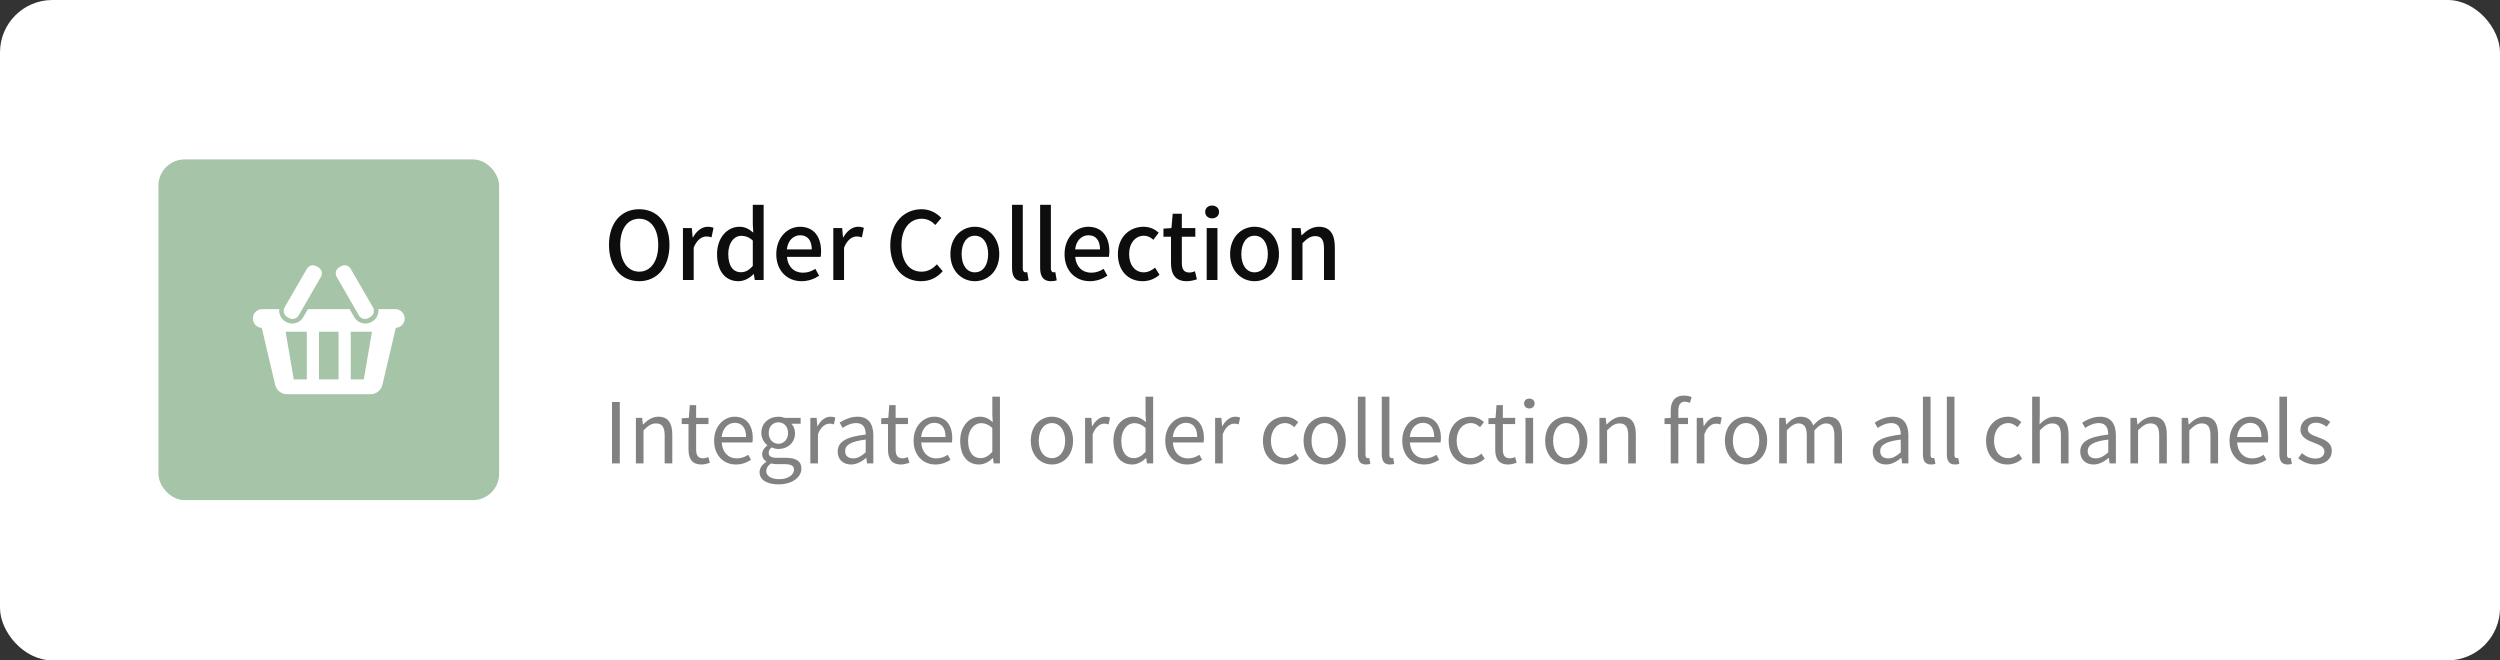 <svg width="477" height="126" viewBox="0 0 477 126" fill="none" xmlns="http://www.w3.org/2000/svg">
<rect x="0" y="0" width="477" height="126" fill="#333333" stroke="none"/>
<rect width="477" height="126" rx="10" fill="white"/>
<path d="M121.956 53.652C125.358 53.652 127.734 51.006 127.734 46.74C127.734 42.474 125.358 39.918 121.956 39.918C118.554 39.918 116.196 42.474 116.196 46.74C116.196 51.006 118.554 53.652 121.956 53.652ZM121.956 51.834C119.76 51.834 118.338 49.854 118.338 46.74C118.338 43.626 119.76 41.736 121.956 41.736C124.152 41.736 125.592 43.626 125.592 46.74C125.592 49.854 124.152 51.834 121.956 51.834ZM130.306 53.418H132.358V47.244C132.988 45.678 133.96 45.12 134.77 45.12C135.166 45.12 135.418 45.174 135.76 45.282L136.138 43.482C135.832 43.338 135.508 43.266 135.022 43.266C133.96 43.266 132.916 44.022 132.214 45.3H132.16L131.998 43.518H130.306V53.418ZM140.898 53.652C142.014 53.652 143.04 53.058 143.778 52.302H143.832L144.012 53.418H145.704V39.072H143.634V42.744L143.724 44.382C142.914 43.698 142.194 43.266 141.06 43.266C138.846 43.266 136.812 45.264 136.812 48.486C136.812 51.762 138.414 53.652 140.898 53.652ZM141.384 51.942C139.836 51.942 138.954 50.7 138.954 48.45C138.954 46.308 140.07 44.994 141.456 44.994C142.194 44.994 142.896 45.228 143.634 45.894V50.736C142.914 51.564 142.212 51.942 141.384 51.942ZM152.938 53.652C154.234 53.652 155.368 53.22 156.286 52.608L155.566 51.294C154.846 51.762 154.09 52.032 153.208 52.032C151.498 52.032 150.31 50.898 150.148 49.008H156.574C156.628 48.774 156.664 48.36 156.664 47.964C156.664 45.156 155.26 43.266 152.632 43.266C150.31 43.266 148.114 45.264 148.114 48.486C148.114 51.744 150.256 53.652 152.938 53.652ZM150.13 47.586C150.328 45.84 151.426 44.886 152.668 44.886C154.108 44.886 154.882 45.876 154.882 47.586H150.13ZM158.994 53.418H161.046V47.244C161.676 45.678 162.648 45.12 163.458 45.12C163.854 45.12 164.106 45.174 164.448 45.282L164.826 43.482C164.52 43.338 164.196 43.266 163.71 43.266C162.648 43.266 161.604 44.022 160.902 45.3H160.848L160.686 43.518H158.994V53.418ZM175.748 53.652C177.458 53.652 178.808 52.968 179.87 51.744L178.754 50.43C177.962 51.294 177.026 51.834 175.82 51.834C173.48 51.834 172.004 49.908 172.004 46.758C172.004 43.644 173.588 41.736 175.874 41.736C176.954 41.736 177.782 42.222 178.466 42.924L179.6 41.592C178.79 40.71 177.494 39.918 175.838 39.918C172.49 39.918 169.862 42.51 169.862 46.83C169.862 51.168 172.418 53.652 175.748 53.652ZM185.999 53.652C188.447 53.652 190.661 51.762 190.661 48.486C190.661 45.174 188.447 43.266 185.999 43.266C183.551 43.266 181.337 45.174 181.337 48.486C181.337 51.762 183.551 53.652 185.999 53.652ZM185.999 51.96C184.451 51.96 183.479 50.574 183.479 48.486C183.479 46.38 184.451 44.976 185.999 44.976C187.565 44.976 188.537 46.38 188.537 48.486C188.537 50.574 187.565 51.96 185.999 51.96ZM195.147 53.652C195.651 53.652 196.011 53.58 196.263 53.49L195.993 51.924C195.813 51.96 195.741 51.96 195.651 51.96C195.399 51.96 195.147 51.762 195.147 51.204V39.072H193.095V51.096C193.095 52.698 193.653 53.652 195.147 53.652ZM200.509 53.652C201.013 53.652 201.373 53.58 201.625 53.49L201.355 51.924C201.175 51.96 201.103 51.96 201.013 51.96C200.761 51.96 200.509 51.762 200.509 51.204V39.072H198.457V51.096C198.457 52.698 199.015 53.652 200.509 53.652ZM207.94 53.652C209.236 53.652 210.37 53.22 211.288 52.608L210.568 51.294C209.848 51.762 209.092 52.032 208.21 52.032C206.5 52.032 205.312 50.898 205.15 49.008H211.576C211.63 48.774 211.666 48.36 211.666 47.964C211.666 45.156 210.262 43.266 207.634 43.266C205.312 43.266 203.116 45.264 203.116 48.486C203.116 51.744 205.258 53.652 207.94 53.652ZM205.132 47.586C205.33 45.84 206.428 44.886 207.67 44.886C209.11 44.886 209.884 45.876 209.884 47.586H205.132ZM218.028 53.652C219.162 53.652 220.332 53.238 221.232 52.428L220.386 51.06C219.792 51.564 219.054 51.96 218.226 51.96C216.57 51.96 215.436 50.574 215.436 48.486C215.436 46.38 216.624 44.976 218.28 44.976C218.964 44.976 219.522 45.264 220.062 45.75L221.088 44.4C220.368 43.77 219.45 43.266 218.19 43.266C215.58 43.266 213.294 45.174 213.294 48.486C213.294 51.762 215.346 53.652 218.028 53.652ZM226.431 53.652C227.151 53.652 227.817 53.472 228.375 53.292L227.997 51.762C227.709 51.888 227.277 51.996 226.935 51.996C225.909 51.996 225.495 51.384 225.495 50.196V45.174H228.069V43.518H225.495V40.782H223.749L223.515 43.518L221.985 43.626V45.174H223.425V50.178C223.425 52.266 224.199 53.652 226.431 53.652ZM230.238 53.418H232.29V43.518H230.238V53.418ZM231.264 41.664C232.02 41.664 232.596 41.16 232.596 40.44C232.596 39.702 232.02 39.216 231.264 39.216C230.508 39.216 229.95 39.702 229.95 40.44C229.95 41.16 230.508 41.664 231.264 41.664ZM239.366 53.652C241.814 53.652 244.028 51.762 244.028 48.486C244.028 45.174 241.814 43.266 239.366 43.266C236.918 43.266 234.704 45.174 234.704 48.486C234.704 51.762 236.918 53.652 239.366 53.652ZM239.366 51.96C237.818 51.96 236.846 50.574 236.846 48.486C236.846 46.38 237.818 44.976 239.366 44.976C240.932 44.976 241.904 46.38 241.904 48.486C241.904 50.574 240.932 51.96 239.366 51.96ZM246.462 53.418H248.514V46.398C249.396 45.516 250.026 45.048 250.944 45.048C252.114 45.048 252.618 45.732 252.618 47.442V53.418H254.688V47.19C254.688 44.67 253.752 43.266 251.646 43.266C250.296 43.266 249.288 44.004 248.37 44.886H248.316L248.154 43.518H246.462V53.418Z" fill="#0D0D0D"/>
<path d="M116.77 88.418H118.258V76.69H116.77V88.418ZM121.329 88.418H122.785V82.114C123.665 81.234 124.273 80.786 125.169 80.786C126.321 80.786 126.817 81.474 126.817 83.106V88.418H128.273V82.914C128.273 80.69 127.441 79.506 125.617 79.506C124.433 79.506 123.537 80.162 122.705 80.978H122.657L122.529 79.73H121.329V88.418ZM133.847 88.626C134.375 88.626 134.951 88.466 135.447 88.306L135.159 87.218C134.871 87.33 134.471 87.442 134.167 87.442C133.159 87.442 132.823 86.834 132.823 85.762V80.914H135.175V79.73H132.823V77.298H131.607L131.431 79.73L130.071 79.81V80.914H131.367V85.73C131.367 87.474 131.991 88.626 133.847 88.626ZM140.412 88.626C141.596 88.626 142.524 88.226 143.292 87.73L142.764 86.77C142.124 87.202 141.436 87.458 140.588 87.458C138.94 87.458 137.804 86.274 137.708 84.418H143.564C143.596 84.21 143.628 83.906 143.628 83.586C143.628 81.106 142.38 79.506 140.172 79.506C138.156 79.506 136.252 81.266 136.252 84.082C136.252 86.946 138.108 88.626 140.412 88.626ZM137.692 83.378C137.868 81.666 138.956 80.674 140.188 80.674C141.548 80.674 142.348 81.618 142.348 83.378H137.692ZM148.523 92.418C151.211 92.418 152.907 91.026 152.907 89.41C152.907 87.986 151.899 87.346 149.883 87.346H148.187C147.019 87.346 146.667 86.962 146.667 86.402C146.667 85.922 146.907 85.634 147.227 85.362C147.611 85.554 148.091 85.666 148.523 85.666C150.283 85.666 151.691 84.498 151.691 82.642C151.691 81.89 151.403 81.25 150.987 80.85H152.763V79.73H149.739C149.435 79.618 149.003 79.506 148.523 79.506C146.763 79.506 145.259 80.706 145.259 82.61C145.259 83.65 145.819 84.482 146.395 84.946V85.01C145.947 85.33 145.419 85.906 145.419 86.626C145.419 87.314 145.755 87.778 146.219 88.05V88.114C145.403 88.642 144.923 89.346 144.923 90.082C144.923 91.586 146.395 92.418 148.523 92.418ZM148.523 84.674C147.515 84.674 146.667 83.874 146.667 82.61C146.667 81.33 147.499 80.578 148.523 80.578C149.547 80.578 150.363 81.346 150.363 82.61C150.363 83.874 149.515 84.674 148.523 84.674ZM148.731 91.426C147.147 91.426 146.203 90.818 146.203 89.89C146.203 89.378 146.475 88.866 147.099 88.418C147.483 88.514 147.899 88.562 148.219 88.562H149.723C150.875 88.562 151.499 88.834 151.499 89.634C151.499 90.546 150.395 91.426 148.731 91.426ZM154.611 88.418H156.067V82.834C156.643 81.346 157.539 80.834 158.259 80.834C158.611 80.834 158.819 80.866 159.107 80.978L159.379 79.698C159.107 79.554 158.835 79.506 158.451 79.506C157.475 79.506 156.595 80.21 155.987 81.314H155.939L155.811 79.73H154.611V88.418ZM162.376 88.626C163.448 88.626 164.424 88.066 165.256 87.378H165.304L165.432 88.418H166.632V83.074C166.632 80.93 165.736 79.506 163.624 79.506C162.232 79.506 161 80.13 160.2 80.642L160.776 81.65C161.464 81.186 162.376 80.722 163.384 80.722C164.808 80.722 165.176 81.794 165.176 82.914C161.48 83.33 159.832 84.274 159.832 86.162C159.832 87.73 160.92 88.626 162.376 88.626ZM162.792 87.458C161.928 87.458 161.256 87.058 161.256 86.066C161.256 84.946 162.248 84.226 165.176 83.874V86.306C164.328 87.058 163.64 87.458 162.792 87.458ZM171.909 88.626C172.437 88.626 173.013 88.466 173.509 88.306L173.221 87.218C172.933 87.33 172.533 87.442 172.229 87.442C171.221 87.442 170.885 86.834 170.885 85.762V80.914H173.237V79.73H170.885V77.298H169.669L169.493 79.73L168.133 79.81V80.914H169.429V85.73C169.429 87.474 170.053 88.626 171.909 88.626ZM178.474 88.626C179.658 88.626 180.586 88.226 181.354 87.73L180.826 86.77C180.186 87.202 179.498 87.458 178.65 87.458C177.002 87.458 175.866 86.274 175.77 84.418H181.626C181.658 84.21 181.69 83.906 181.69 83.586C181.69 81.106 180.442 79.506 178.234 79.506C176.218 79.506 174.314 81.266 174.314 84.082C174.314 86.946 176.17 88.626 178.474 88.626ZM175.754 83.378C175.93 81.666 177.018 80.674 178.25 80.674C179.61 80.674 180.41 81.618 180.41 83.378H175.754ZM186.789 88.626C187.829 88.626 188.741 88.066 189.429 87.394H189.461L189.605 88.418H190.789V75.682H189.333V79.026L189.413 80.53C188.645 79.89 187.989 79.506 186.965 79.506C184.981 79.506 183.205 81.266 183.205 84.082C183.205 86.978 184.613 88.626 186.789 88.626ZM187.109 87.41C185.573 87.41 184.709 86.162 184.709 84.066C184.709 82.082 185.813 80.738 187.221 80.738C187.941 80.738 188.597 80.994 189.333 81.65V86.21C188.613 87.01 187.909 87.41 187.109 87.41ZM200.705 88.626C202.833 88.626 204.737 86.962 204.737 84.082C204.737 81.186 202.833 79.506 200.705 79.506C198.577 79.506 196.673 81.186 196.673 84.082C196.673 86.962 198.577 88.626 200.705 88.626ZM200.705 87.41C199.201 87.41 198.193 86.082 198.193 84.082C198.193 82.082 199.201 80.722 200.705 80.722C202.209 80.722 203.233 82.082 203.233 84.082C203.233 86.082 202.209 87.41 200.705 87.41ZM207.033 88.418H208.489V82.834C209.065 81.346 209.961 80.834 210.681 80.834C211.033 80.834 211.241 80.866 211.529 80.978L211.801 79.698C211.529 79.554 211.257 79.506 210.873 79.506C209.897 79.506 209.017 80.21 208.409 81.314H208.361L208.233 79.73H207.033V88.418ZM216.024 88.626C217.064 88.626 217.976 88.066 218.664 87.394H218.696L218.84 88.418H220.024V75.682H218.568V79.026L218.648 80.53C217.88 79.89 217.224 79.506 216.2 79.506C214.216 79.506 212.44 81.266 212.44 84.082C212.44 86.978 213.848 88.626 216.024 88.626ZM216.344 87.41C214.808 87.41 213.944 86.162 213.944 84.066C213.944 82.082 215.048 80.738 216.456 80.738C217.176 80.738 217.832 80.994 218.568 81.65V86.21C217.848 87.01 217.144 87.41 216.344 87.41ZM226.49 88.626C227.674 88.626 228.602 88.226 229.37 87.73L228.842 86.77C228.202 87.202 227.514 87.458 226.666 87.458C225.018 87.458 223.882 86.274 223.786 84.418H229.642C229.674 84.21 229.706 83.906 229.706 83.586C229.706 81.106 228.458 79.506 226.25 79.506C224.234 79.506 222.33 81.266 222.33 84.082C222.33 86.946 224.186 88.626 226.49 88.626ZM223.77 83.378C223.946 81.666 225.034 80.674 226.266 80.674C227.626 80.674 228.426 81.618 228.426 83.378H223.77ZM231.845 88.418H233.301V82.834C233.877 81.346 234.773 80.834 235.493 80.834C235.845 80.834 236.053 80.866 236.341 80.978L236.613 79.698C236.341 79.554 236.069 79.506 235.685 79.506C234.709 79.506 233.829 80.21 233.221 81.314H233.173L233.045 79.73H231.845V88.418ZM245.05 88.626C246.09 88.626 247.082 88.226 247.85 87.522L247.226 86.546C246.682 87.042 245.978 87.41 245.178 87.41C243.578 87.41 242.49 86.082 242.49 84.082C242.49 82.082 243.642 80.722 245.21 80.722C245.914 80.722 246.442 81.042 246.954 81.506L247.706 80.53C247.082 79.986 246.298 79.506 245.162 79.506C242.938 79.506 240.97 81.186 240.97 84.082C240.97 86.962 242.746 88.626 245.05 88.626ZM252.752 88.626C254.88 88.626 256.784 86.962 256.784 84.082C256.784 81.186 254.88 79.506 252.752 79.506C250.624 79.506 248.72 81.186 248.72 84.082C248.72 86.962 250.624 88.626 252.752 88.626ZM252.752 87.41C251.248 87.41 250.24 86.082 250.24 84.082C250.24 82.082 251.248 80.722 252.752 80.722C254.256 80.722 255.28 82.082 255.28 84.082C255.28 86.082 254.256 87.41 252.752 87.41ZM260.615 88.626C260.999 88.626 261.255 88.578 261.463 88.498L261.255 87.378C261.095 87.41 261.031 87.41 260.951 87.41C260.727 87.41 260.535 87.234 260.535 86.786V75.682H259.079V86.69C259.079 87.922 259.527 88.626 260.615 88.626ZM265.178 88.626C265.562 88.626 265.818 88.578 266.026 88.498L265.818 87.378C265.658 87.41 265.594 87.41 265.514 87.41C265.29 87.41 265.098 87.234 265.098 86.786V75.682H263.642V86.69C263.642 87.922 264.09 88.626 265.178 88.626ZM271.708 88.626C272.892 88.626 273.82 88.226 274.588 87.73L274.06 86.77C273.42 87.202 272.732 87.458 271.884 87.458C270.236 87.458 269.1 86.274 269.004 84.418H274.86C274.892 84.21 274.924 83.906 274.924 83.586C274.924 81.106 273.676 79.506 271.468 79.506C269.452 79.506 267.548 81.266 267.548 84.082C267.548 86.946 269.404 88.626 271.708 88.626ZM268.988 83.378C269.164 81.666 270.252 80.674 271.484 80.674C272.844 80.674 273.644 81.618 273.644 83.378H268.988ZM280.488 88.626C281.528 88.626 282.52 88.226 283.288 87.522L282.664 86.546C282.12 87.042 281.416 87.41 280.616 87.41C279.016 87.41 277.928 86.082 277.928 84.082C277.928 82.082 279.08 80.722 280.648 80.722C281.352 80.722 281.88 81.042 282.392 81.506L283.144 80.53C282.52 79.986 281.736 79.506 280.6 79.506C278.376 79.506 276.408 81.186 276.408 84.082C276.408 86.962 278.184 88.626 280.488 88.626ZM287.769 88.626C288.297 88.626 288.873 88.466 289.369 88.306L289.081 87.218C288.793 87.33 288.393 87.442 288.089 87.442C287.081 87.442 286.745 86.834 286.745 85.762V80.914H289.097V79.73H286.745V77.298H285.529L285.353 79.73L283.993 79.81V80.914H285.289V85.73C285.289 87.474 285.913 88.626 287.769 88.626ZM291.064 88.418H292.52V79.73H291.064V88.418ZM291.8 77.938C292.376 77.938 292.808 77.538 292.808 76.994C292.808 76.402 292.376 76.05 291.8 76.05C291.224 76.05 290.792 76.402 290.792 76.994C290.792 77.538 291.224 77.938 291.8 77.938ZM298.846 88.626C300.974 88.626 302.878 86.962 302.878 84.082C302.878 81.186 300.974 79.506 298.846 79.506C296.718 79.506 294.814 81.186 294.814 84.082C294.814 86.962 296.718 88.626 298.846 88.626ZM298.846 87.41C297.342 87.41 296.334 86.082 296.334 84.082C296.334 82.082 297.342 80.722 298.846 80.722C300.35 80.722 301.374 82.082 301.374 84.082C301.374 86.082 300.35 87.41 298.846 87.41ZM305.173 88.418H306.629V82.114C307.509 81.234 308.117 80.786 309.013 80.786C310.165 80.786 310.661 81.474 310.661 83.106V88.418H312.117V82.914C312.117 80.69 311.285 79.506 309.461 79.506C308.277 79.506 307.381 80.162 306.549 80.978H306.501L306.373 79.73H305.173V88.418ZM322.757 75.762C322.341 75.586 321.829 75.474 321.301 75.474C319.573 75.474 318.773 76.578 318.773 78.338V79.73L317.589 79.81V80.914H318.773V88.418H320.229V80.914H322.069V79.73H320.229V78.354C320.229 77.234 320.629 76.642 321.461 76.642C321.765 76.642 322.117 76.722 322.437 76.866L322.757 75.762ZM323.736 88.418H325.192V82.834C325.768 81.346 326.664 80.834 327.384 80.834C327.736 80.834 327.944 80.866 328.232 80.978L328.504 79.698C328.232 79.554 327.96 79.506 327.576 79.506C326.6 79.506 325.72 80.21 325.112 81.314H325.064L324.936 79.73H323.736V88.418ZM333.143 88.626C335.271 88.626 337.175 86.962 337.175 84.082C337.175 81.186 335.271 79.506 333.143 79.506C331.015 79.506 329.111 81.186 329.111 84.082C329.111 86.962 331.015 88.626 333.143 88.626ZM333.143 87.41C331.639 87.41 330.631 86.082 330.631 84.082C330.631 82.082 331.639 80.722 333.143 80.722C334.647 80.722 335.671 82.082 335.671 84.082C335.671 86.082 334.647 87.41 333.143 87.41ZM339.47 88.418H340.926V82.114C341.726 81.218 342.462 80.786 343.118 80.786C344.222 80.786 344.734 81.474 344.734 83.106V88.418H346.19V82.114C347.006 81.218 347.71 80.786 348.382 80.786C349.486 80.786 349.998 81.474 349.998 83.106V88.418H351.454V82.914C351.454 80.69 350.606 79.506 348.814 79.506C347.758 79.506 346.846 80.194 345.95 81.17C345.598 80.146 344.878 79.506 343.55 79.506C342.51 79.506 341.598 80.162 340.846 80.994H340.798L340.67 79.73H339.47V88.418ZM359.861 88.626C360.933 88.626 361.909 88.066 362.741 87.378H362.789L362.917 88.418H364.117V83.074C364.117 80.93 363.221 79.506 361.109 79.506C359.717 79.506 358.485 80.13 357.685 80.642L358.261 81.65C358.949 81.186 359.861 80.722 360.869 80.722C362.293 80.722 362.661 81.794 362.661 82.914C358.965 83.33 357.317 84.274 357.317 86.162C357.317 87.73 358.405 88.626 359.861 88.626ZM360.277 87.458C359.413 87.458 358.741 87.058 358.741 86.066C358.741 84.946 359.733 84.226 362.661 83.874V86.306C361.813 87.058 361.125 87.458 360.277 87.458ZM368.428 88.626C368.812 88.626 369.068 88.578 369.276 88.498L369.068 87.378C368.908 87.41 368.844 87.41 368.764 87.41C368.54 87.41 368.348 87.234 368.348 86.786V75.682H366.892V86.69C366.892 87.922 367.34 88.626 368.428 88.626ZM372.99 88.626C373.374 88.626 373.63 88.578 373.838 88.498L373.63 87.378C373.47 87.41 373.406 87.41 373.326 87.41C373.102 87.41 372.91 87.234 372.91 86.786V75.682H371.454V86.69C371.454 87.922 371.902 88.626 372.99 88.626ZM383.019 88.626C384.059 88.626 385.051 88.226 385.819 87.522L385.195 86.546C384.651 87.042 383.947 87.41 383.147 87.41C381.547 87.41 380.459 86.082 380.459 84.082C380.459 82.082 381.611 80.722 383.179 80.722C383.883 80.722 384.411 81.042 384.923 81.506L385.675 80.53C385.051 79.986 384.267 79.506 383.131 79.506C380.907 79.506 378.939 81.186 378.939 84.082C378.939 86.962 380.715 88.626 383.019 88.626ZM387.736 88.418H389.192V82.114C390.072 81.234 390.68 80.786 391.576 80.786C392.728 80.786 393.224 81.474 393.224 83.106V88.418H394.68V82.914C394.68 80.69 393.848 79.506 392.024 79.506C390.84 79.506 389.944 80.162 389.144 80.962L389.192 79.17V75.682H387.736V88.418ZM399.454 88.626C400.526 88.626 401.502 88.066 402.334 87.378H402.382L402.51 88.418H403.71V83.074C403.71 80.93 402.814 79.506 400.702 79.506C399.31 79.506 398.078 80.13 397.278 80.642L397.854 81.65C398.542 81.186 399.454 80.722 400.462 80.722C401.886 80.722 402.254 81.794 402.254 82.914C398.558 83.33 396.91 84.274 396.91 86.162C396.91 87.73 397.998 88.626 399.454 88.626ZM399.87 87.458C399.006 87.458 398.334 87.058 398.334 86.066C398.334 84.946 399.326 84.226 402.254 83.874V86.306C401.406 87.058 400.718 87.458 399.87 87.458ZM406.486 88.418H407.942V82.114C408.822 81.234 409.43 80.786 410.326 80.786C411.478 80.786 411.974 81.474 411.974 83.106V88.418H413.43V82.914C413.43 80.69 412.598 79.506 410.774 79.506C409.59 79.506 408.694 80.162 407.862 80.978H407.814L407.686 79.73H406.486V88.418ZM416.267 88.418H417.723V82.114C418.603 81.234 419.211 80.786 420.107 80.786C421.259 80.786 421.755 81.474 421.755 83.106V88.418H423.211V82.914C423.211 80.69 422.379 79.506 420.555 79.506C419.371 79.506 418.475 80.162 417.643 80.978H417.595L417.467 79.73H416.267V88.418ZM429.552 88.626C430.736 88.626 431.664 88.226 432.432 87.73L431.904 86.77C431.264 87.202 430.576 87.458 429.728 87.458C428.08 87.458 426.944 86.274 426.848 84.418H432.704C432.736 84.21 432.768 83.906 432.768 83.586C432.768 81.106 431.52 79.506 429.312 79.506C427.296 79.506 425.392 81.266 425.392 84.082C425.392 86.946 427.248 88.626 429.552 88.626ZM426.832 83.378C427.008 81.666 428.096 80.674 429.328 80.674C430.688 80.674 431.488 81.618 431.488 83.378H426.832ZM436.444 88.626C436.828 88.626 437.084 88.578 437.292 88.498L437.084 87.378C436.924 87.41 436.86 87.41 436.78 87.41C436.556 87.41 436.364 87.234 436.364 86.786V75.682H434.908V86.69C434.908 87.922 435.356 88.626 436.444 88.626ZM441.742 88.626C443.79 88.626 444.91 87.458 444.91 86.05C444.91 84.402 443.518 83.89 442.254 83.41C441.278 83.042 440.334 82.738 440.334 81.906C440.334 81.234 440.83 80.658 441.918 80.658C442.702 80.658 443.31 80.978 443.918 81.426L444.622 80.482C443.934 79.954 442.99 79.506 441.918 79.506C440.03 79.506 438.926 80.594 438.926 81.97C438.926 83.442 440.302 84.034 441.518 84.482C442.478 84.85 443.502 85.25 443.502 86.13C443.502 86.882 442.942 87.49 441.79 87.49C440.75 87.49 439.966 87.074 439.214 86.466L438.494 87.426C439.326 88.114 440.51 88.626 441.742 88.626Z" fill="#818181"/>
<rect x="30.23" y="30.418" width="65" height="65" rx="5" fill="#A6C4A8"/>
<path d="M71.163 58.647L66.91 51.282C66.541 50.642 65.725 50.424 65.087 50.792L64.725 51.002C64.086 51.371 63.867 52.188 64.236 52.826L68.489 60.192C68.857 60.831 69.674 61.05 70.312 60.681L70.46 60.596L70.513 60.565L70.675 60.471C71.314 60.102 71.533 59.285 71.164 58.647H71.163Z" fill="white"/>
<path d="M60.743 51.002L60.382 50.792C59.742 50.424 58.927 50.642 58.558 51.282L54.304 58.647C53.935 59.286 54.154 60.102 54.793 60.471L54.974 60.576L55.007 60.596L55.155 60.681C55.794 61.05 56.61 60.831 56.979 60.192L61.232 52.826C61.601 52.187 61.382 51.371 60.743 51.002Z" fill="white"/>
<path d="M75.427 58.978H72.185C72.292 59.912 71.85 60.865 70.986 61.363L70.919 61.402C70.549 61.616 70.129 61.728 69.705 61.728C68.838 61.728 68.03 61.262 67.596 60.512L66.711 58.978H58.752L57.866 60.512C57.433 61.262 56.625 61.728 55.758 61.728C55.333 61.728 54.912 61.615 54.542 61.402L54.476 61.363C53.913 61.039 53.51 60.514 53.342 59.886C53.261 59.585 53.241 59.278 53.276 58.977H50.036C49.047 58.977 48.244 59.779 48.244 60.769C48.244 61.758 48.997 62.507 49.944 62.555L52.501 73.422C52.748 74.474 53.688 75.218 54.767 75.218H70.695C71.776 75.218 72.715 74.474 72.962 73.422L75.519 62.555C76.465 62.507 77.219 61.727 77.219 60.769C77.219 59.81 76.416 58.977 75.427 58.977V58.978ZM58.537 72.384H56.047L54.494 63.293H58.537V72.384ZM64.598 72.384H60.863V63.294H64.598V72.385V72.384ZM69.415 72.384H66.924V63.294H70.967L69.415 72.385V72.384Z" fill="white"/>
</svg>
